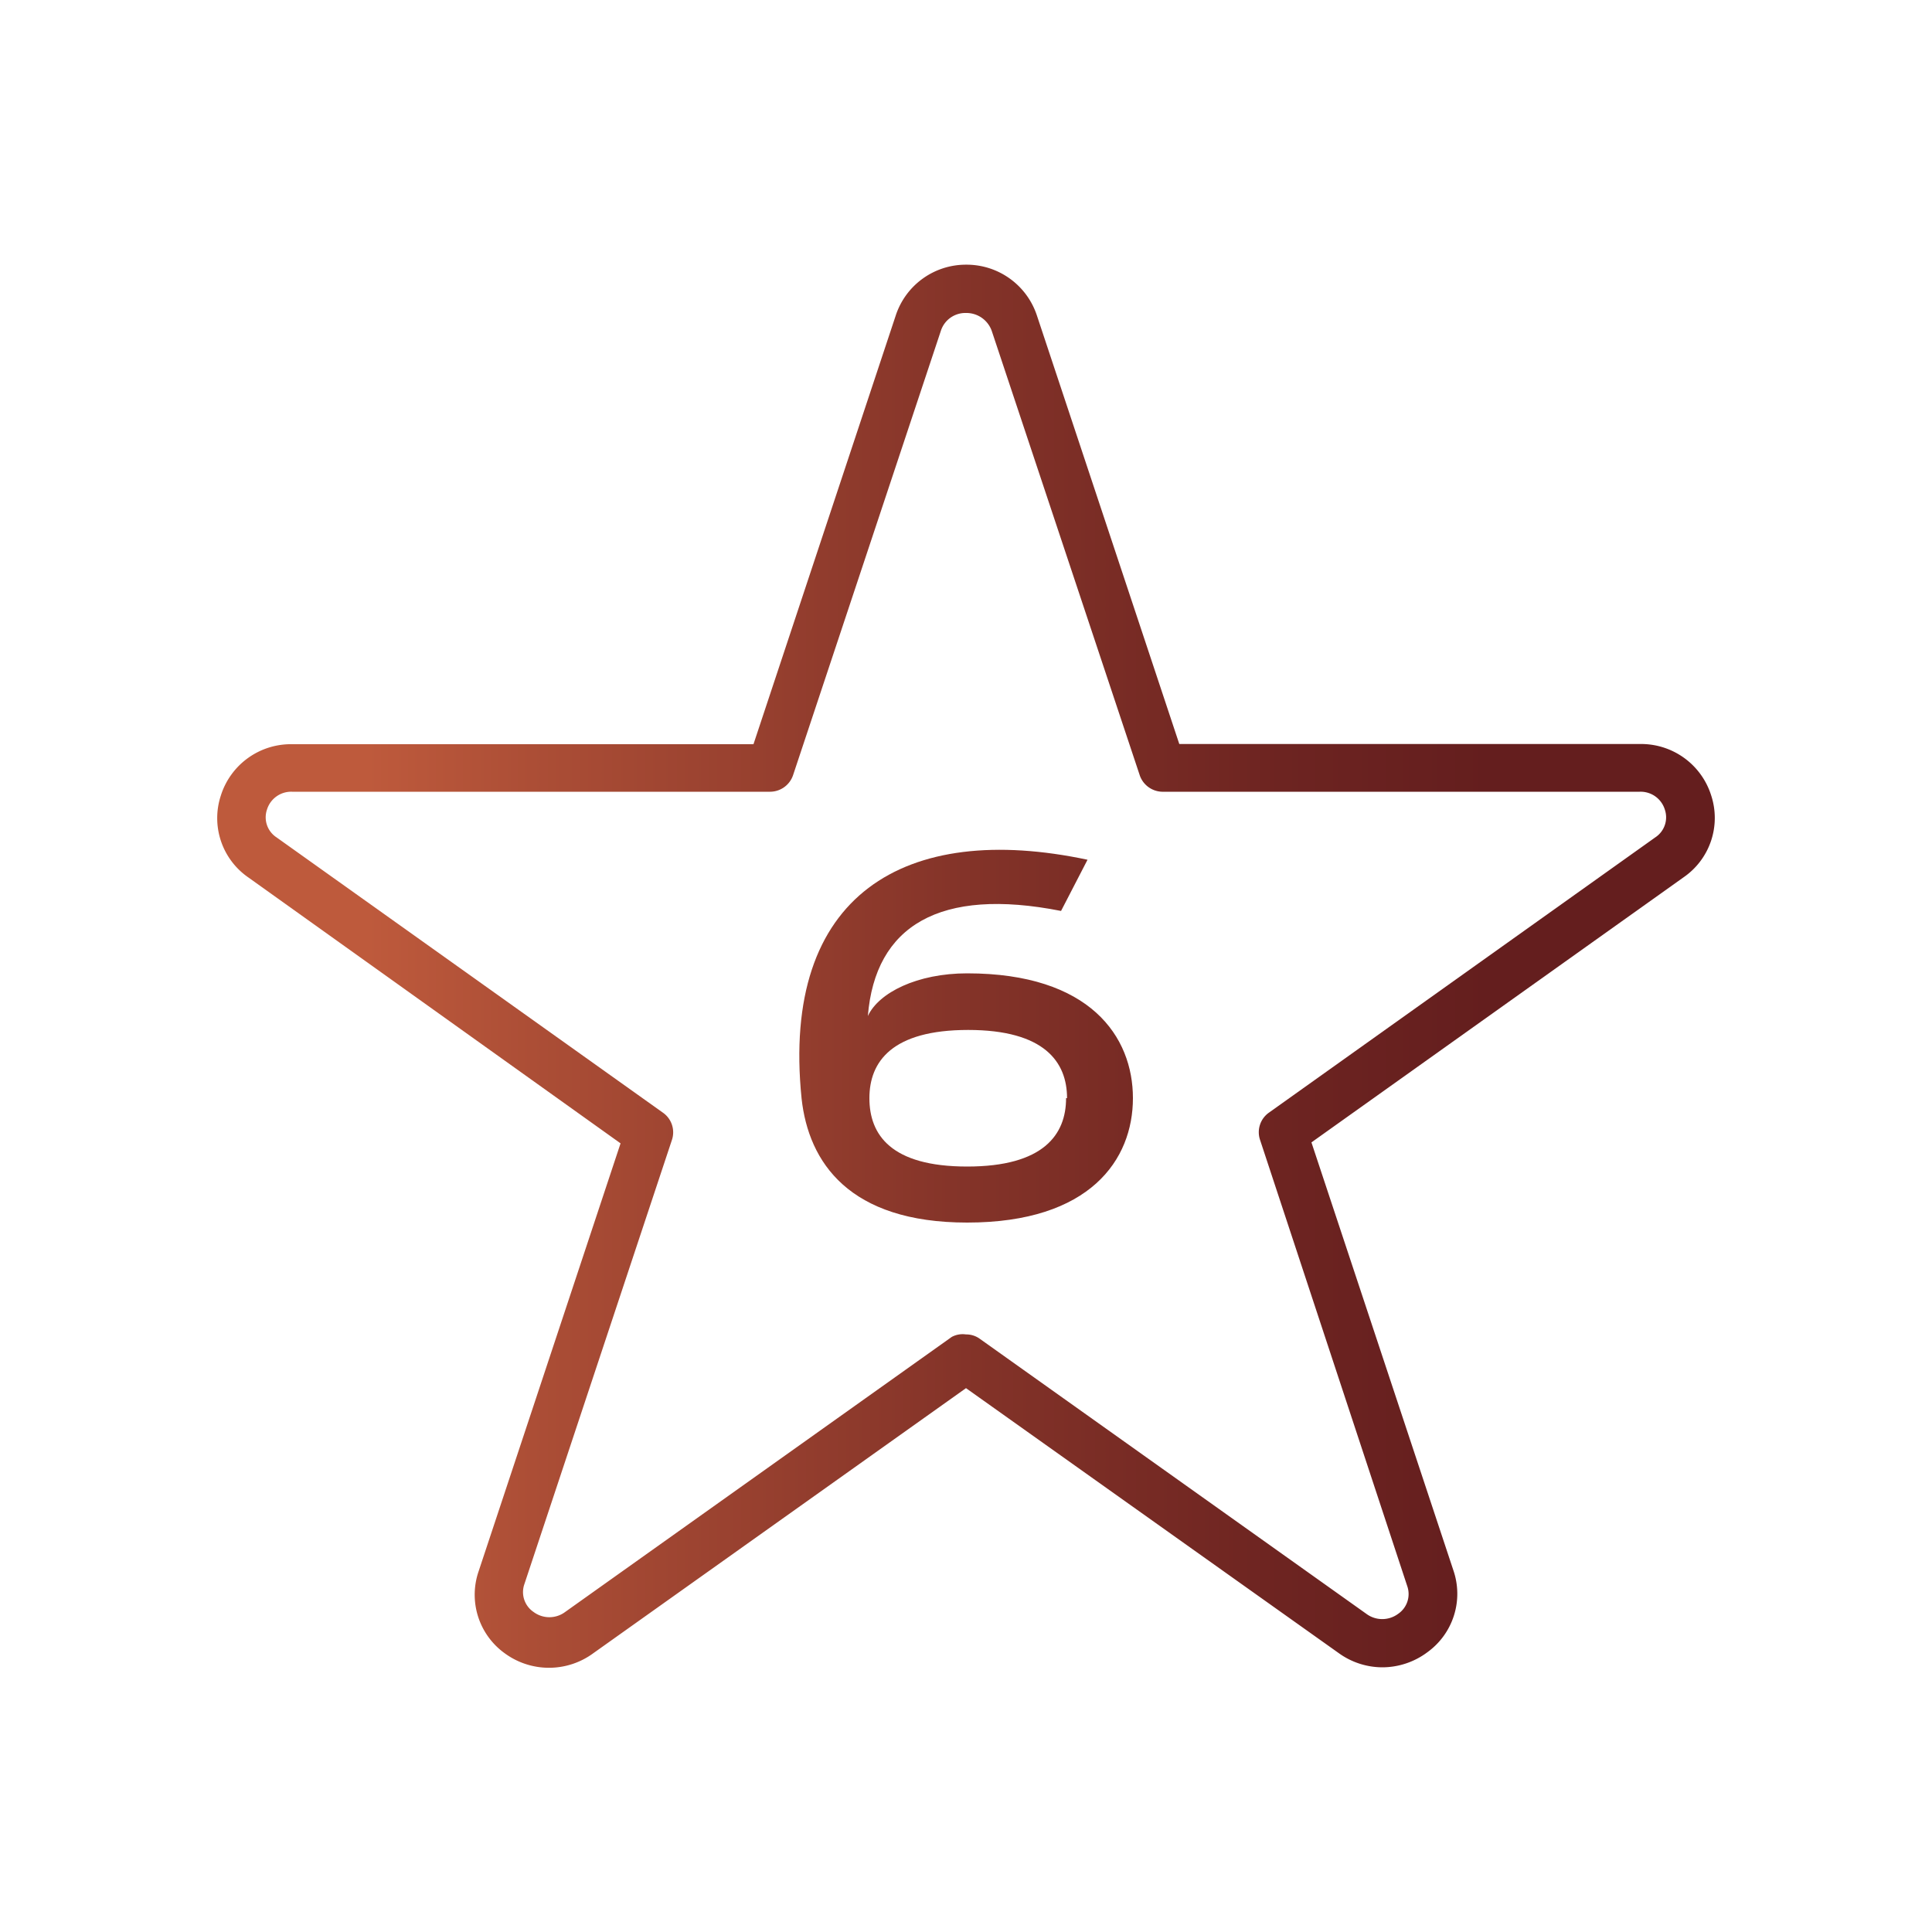 <svg id="Layer_1" data-name="Layer 1" xmlns="http://www.w3.org/2000/svg" xmlns:xlink="http://www.w3.org/1999/xlink" viewBox="0 0 100 100"><defs><style>.cls-1{fill:url(#Bronze_Grad);}.cls-2{fill:url(#Bronze_Grad-2);}</style><linearGradient id="Bronze_Grad" x1="12.74" y1="53.63" x2="87.1" y2="53.63" gradientUnits="userSpaceOnUse"><stop offset="0" stop-color="#be5a3c"/><stop offset="0.1" stop-color="#be5a3c"/><stop offset="0.21" stop-color="#ac4e36"/><stop offset="0.49" stop-color="#853429"/><stop offset="0.71" stop-color="#6d2421"/><stop offset="0.85" stop-color="#641e1e"/><stop offset="1" stop-color="#641e1e"/></linearGradient><linearGradient id="Bronze_Grad-2" x1="11.25" y1="50" x2="88.75" y2="50" xlink:href="#Bronze_Grad"/></defs><path class="cls-1" d="M55.18,56.84c0,1.89-1.17,3.54-5.12,3.54S45,58.73,45,56.84s1.17-3.53,5.11-3.53,5.12,1.65,5.12,3.53M56.29,44.5c-9.42-2-15.88,1.77-14.8,12.36.36,3.3,2.46,6.42,8.57,6.42,6.37,0,8.58-3.26,8.58-6.44s-2.21-6.46-8.58-6.46c-2.59,0-4.58,1-5.14,2.21.38-4.68,3.72-6.68,10-5.44Z"/><path class="cls-2" d="M71.56,86.3a3.87,3.87,0,0,1-2.26-.73L50,71.85,30.71,85.57a3.87,3.87,0,0,1-4.59,0,3.73,3.73,0,0,1-1.35-4.23l7.35-22.16L12.86,45.42a3.73,3.73,0,0,1-1.43-4.24,3.8,3.8,0,0,1,3.69-2.66H39l7.36-22.18A3.82,3.82,0,0,1,50,13.7h0a3.83,3.83,0,0,1,3.67,2.63l7.37,22.18H84.88a3.8,3.8,0,0,1,3.69,2.66,3.73,3.73,0,0,1-1.43,4.24L67.88,59.13l7.35,22.16a3.73,3.73,0,0,1-1.35,4.23A3.9,3.9,0,0,1,71.56,86.3ZM50,69.07a1.19,1.19,0,0,1,.72.23l20,14.23a1.38,1.38,0,0,0,1.65,0,1.24,1.24,0,0,0,.47-1.43L65.22,59a1.24,1.24,0,0,1,.46-1.41l20-14.25a1.24,1.24,0,0,0,.49-1.44,1.31,1.31,0,0,0-1.3-.92H60.15A1.26,1.26,0,0,1,59,40.15l-7.66-23A1.39,1.39,0,0,0,50,16.2a1.33,1.33,0,0,0-1.3.92l-7.65,23a1.26,1.26,0,0,1-1.19.86H15.12a1.31,1.31,0,0,0-1.3.92,1.24,1.24,0,0,0,.49,1.44l20,14.25A1.24,1.24,0,0,1,34.78,59l-7.64,23a1.24,1.24,0,0,0,.47,1.43,1.37,1.37,0,0,0,1.65,0l20-14.23A1.19,1.19,0,0,1,50,69.07Z"/></svg>